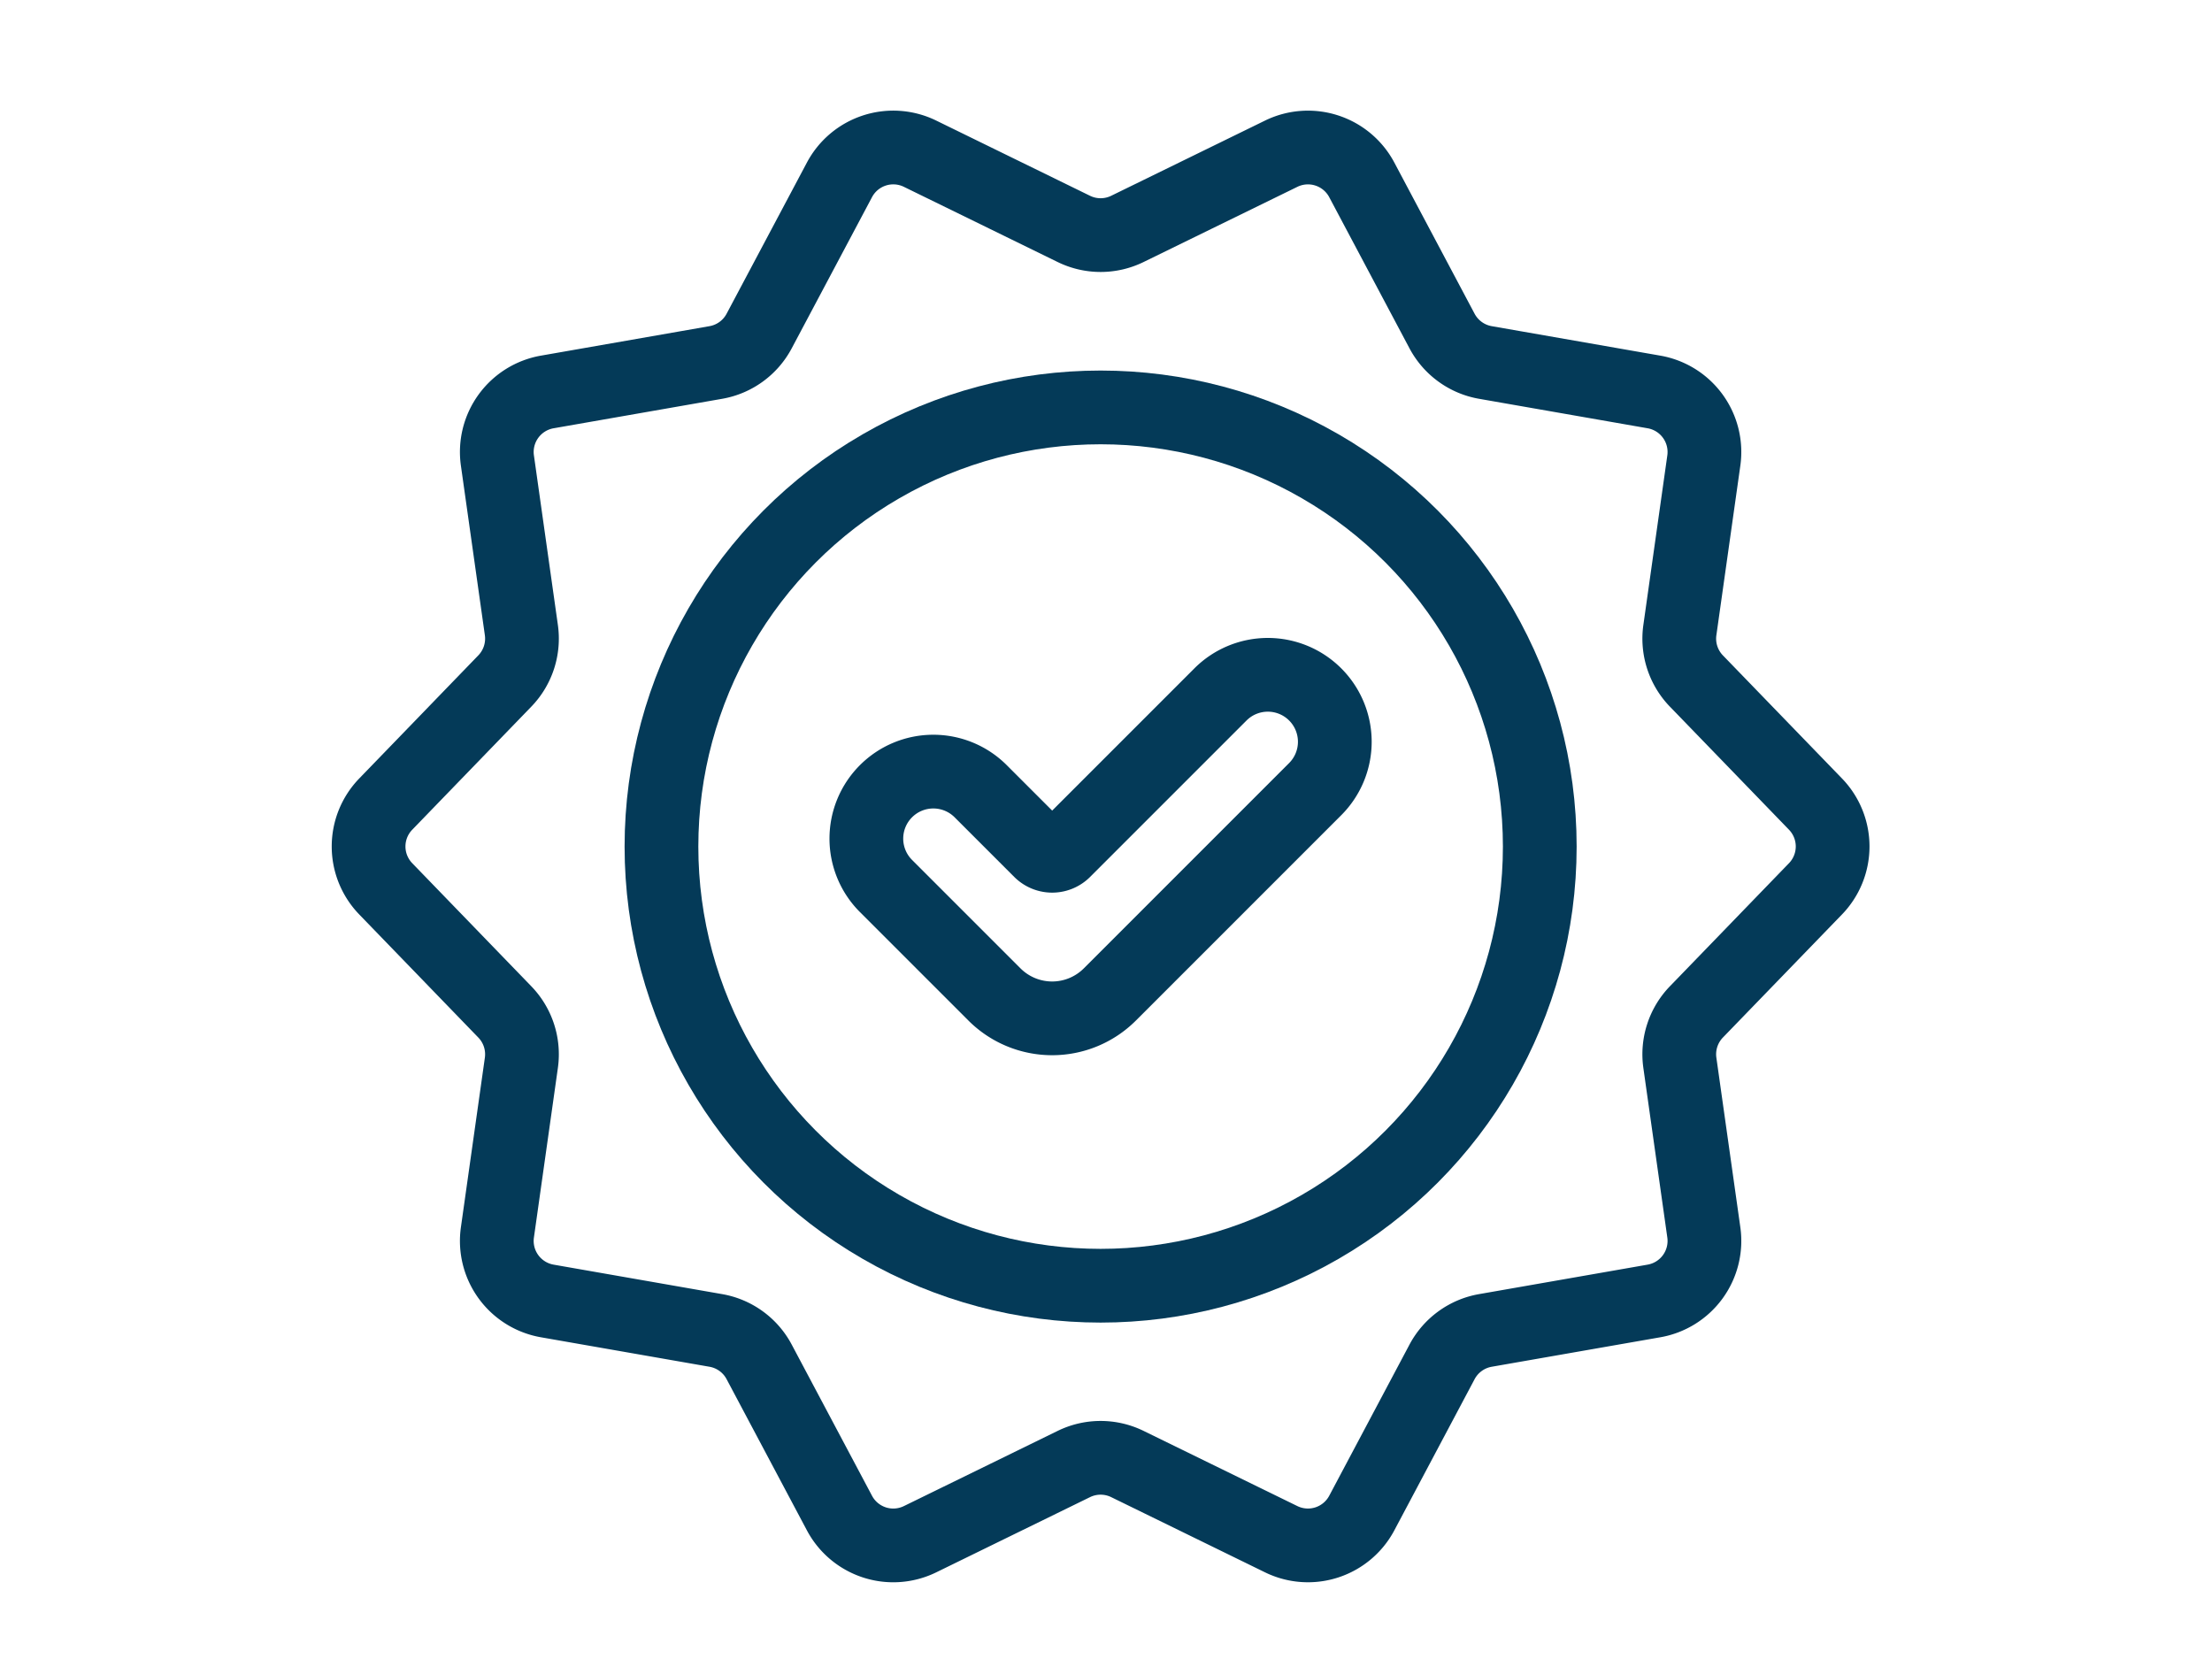 <svg xmlns="http://www.w3.org/2000/svg" width="60" height="45" viewBox="0 0 60 45">
  <g id="Icon_PremiumQuality" transform="translate(-298 -601)">
    <rect id="Rectangle_1383" data-name="Rectangle 1383" width="60" height="45" transform="translate(298 601)" fill="#deecf4" opacity="0"/>
    <g id="Group_25420" data-name="Group 25420" transform="translate(308 605)">
      <path id="Path_25797" data-name="Path 25797" d="M244.58,317.33l4.173-2.04a1.653,1.653,0,0,1,2.185.71l2.177,4.1a1.654,1.654,0,0,0,1.175.853l4.575.8a1.653,1.653,0,0,1,1.351,1.859l-.65,4.6a1.654,1.654,0,0,0,.448,1.381l3.23,3.338a1.653,1.653,0,0,1,0,2.3l-3.23,3.338a1.654,1.654,0,0,0-.448,1.381l.65,4.6a1.653,1.653,0,0,1-1.351,1.859l-4.575.8a1.654,1.654,0,0,0-1.175.853l-2.177,4.1a1.653,1.653,0,0,1-2.185.71l-4.173-2.04a1.652,1.652,0,0,0-1.452,0l-4.172,2.04a1.653,1.653,0,0,1-2.186-.71l-2.178-4.1a1.651,1.651,0,0,0-1.174-.853l-4.575-.8a1.653,1.653,0,0,1-1.351-1.859l.65-4.6a1.652,1.652,0,0,0-.449-1.381l-3.229-3.338a1.652,1.652,0,0,1,0-2.3l3.229-3.338a1.652,1.652,0,0,0,.449-1.381l-.65-4.6a1.653,1.653,0,0,1,1.351-1.859l4.575-.8a1.651,1.651,0,0,0,1.174-.853l2.178-4.1a1.653,1.653,0,0,1,2.186-.71l4.172,2.04A1.652,1.652,0,0,0,244.58,317.33Z" transform="translate(-224 -315.121)" fill="none" stroke="#043a58" stroke-linecap="round" stroke-linejoin="round" stroke-width="2"/>
      <circle id="Ellipse_155" data-name="Ellipse 155" cx="11.912" cy="11.912" r="11.912" transform="translate(7.942 7.051)" fill="none" stroke="#043a58" stroke-linecap="round" stroke-linejoin="round" stroke-width="2"/>
      <path id="Path_25798" data-name="Path 25798" d="M241.532,336.291h0a1.816,1.816,0,0,1,2.569,0l1.618,1.618a.455.455,0,0,0,.642,0l4.244-4.244a1.817,1.817,0,0,1,2.569,0h0a1.816,1.816,0,0,1,0,2.569l-5.569,5.569a2.214,2.214,0,0,1-3.131,0l-2.943-2.943A1.817,1.817,0,0,1,241.532,336.291Z" transform="translate(-227.5 -318.829)" fill="none" stroke="#043a58" stroke-linecap="round" stroke-linejoin="round" stroke-width="2"/>
    </g>
  </g>
</svg>
